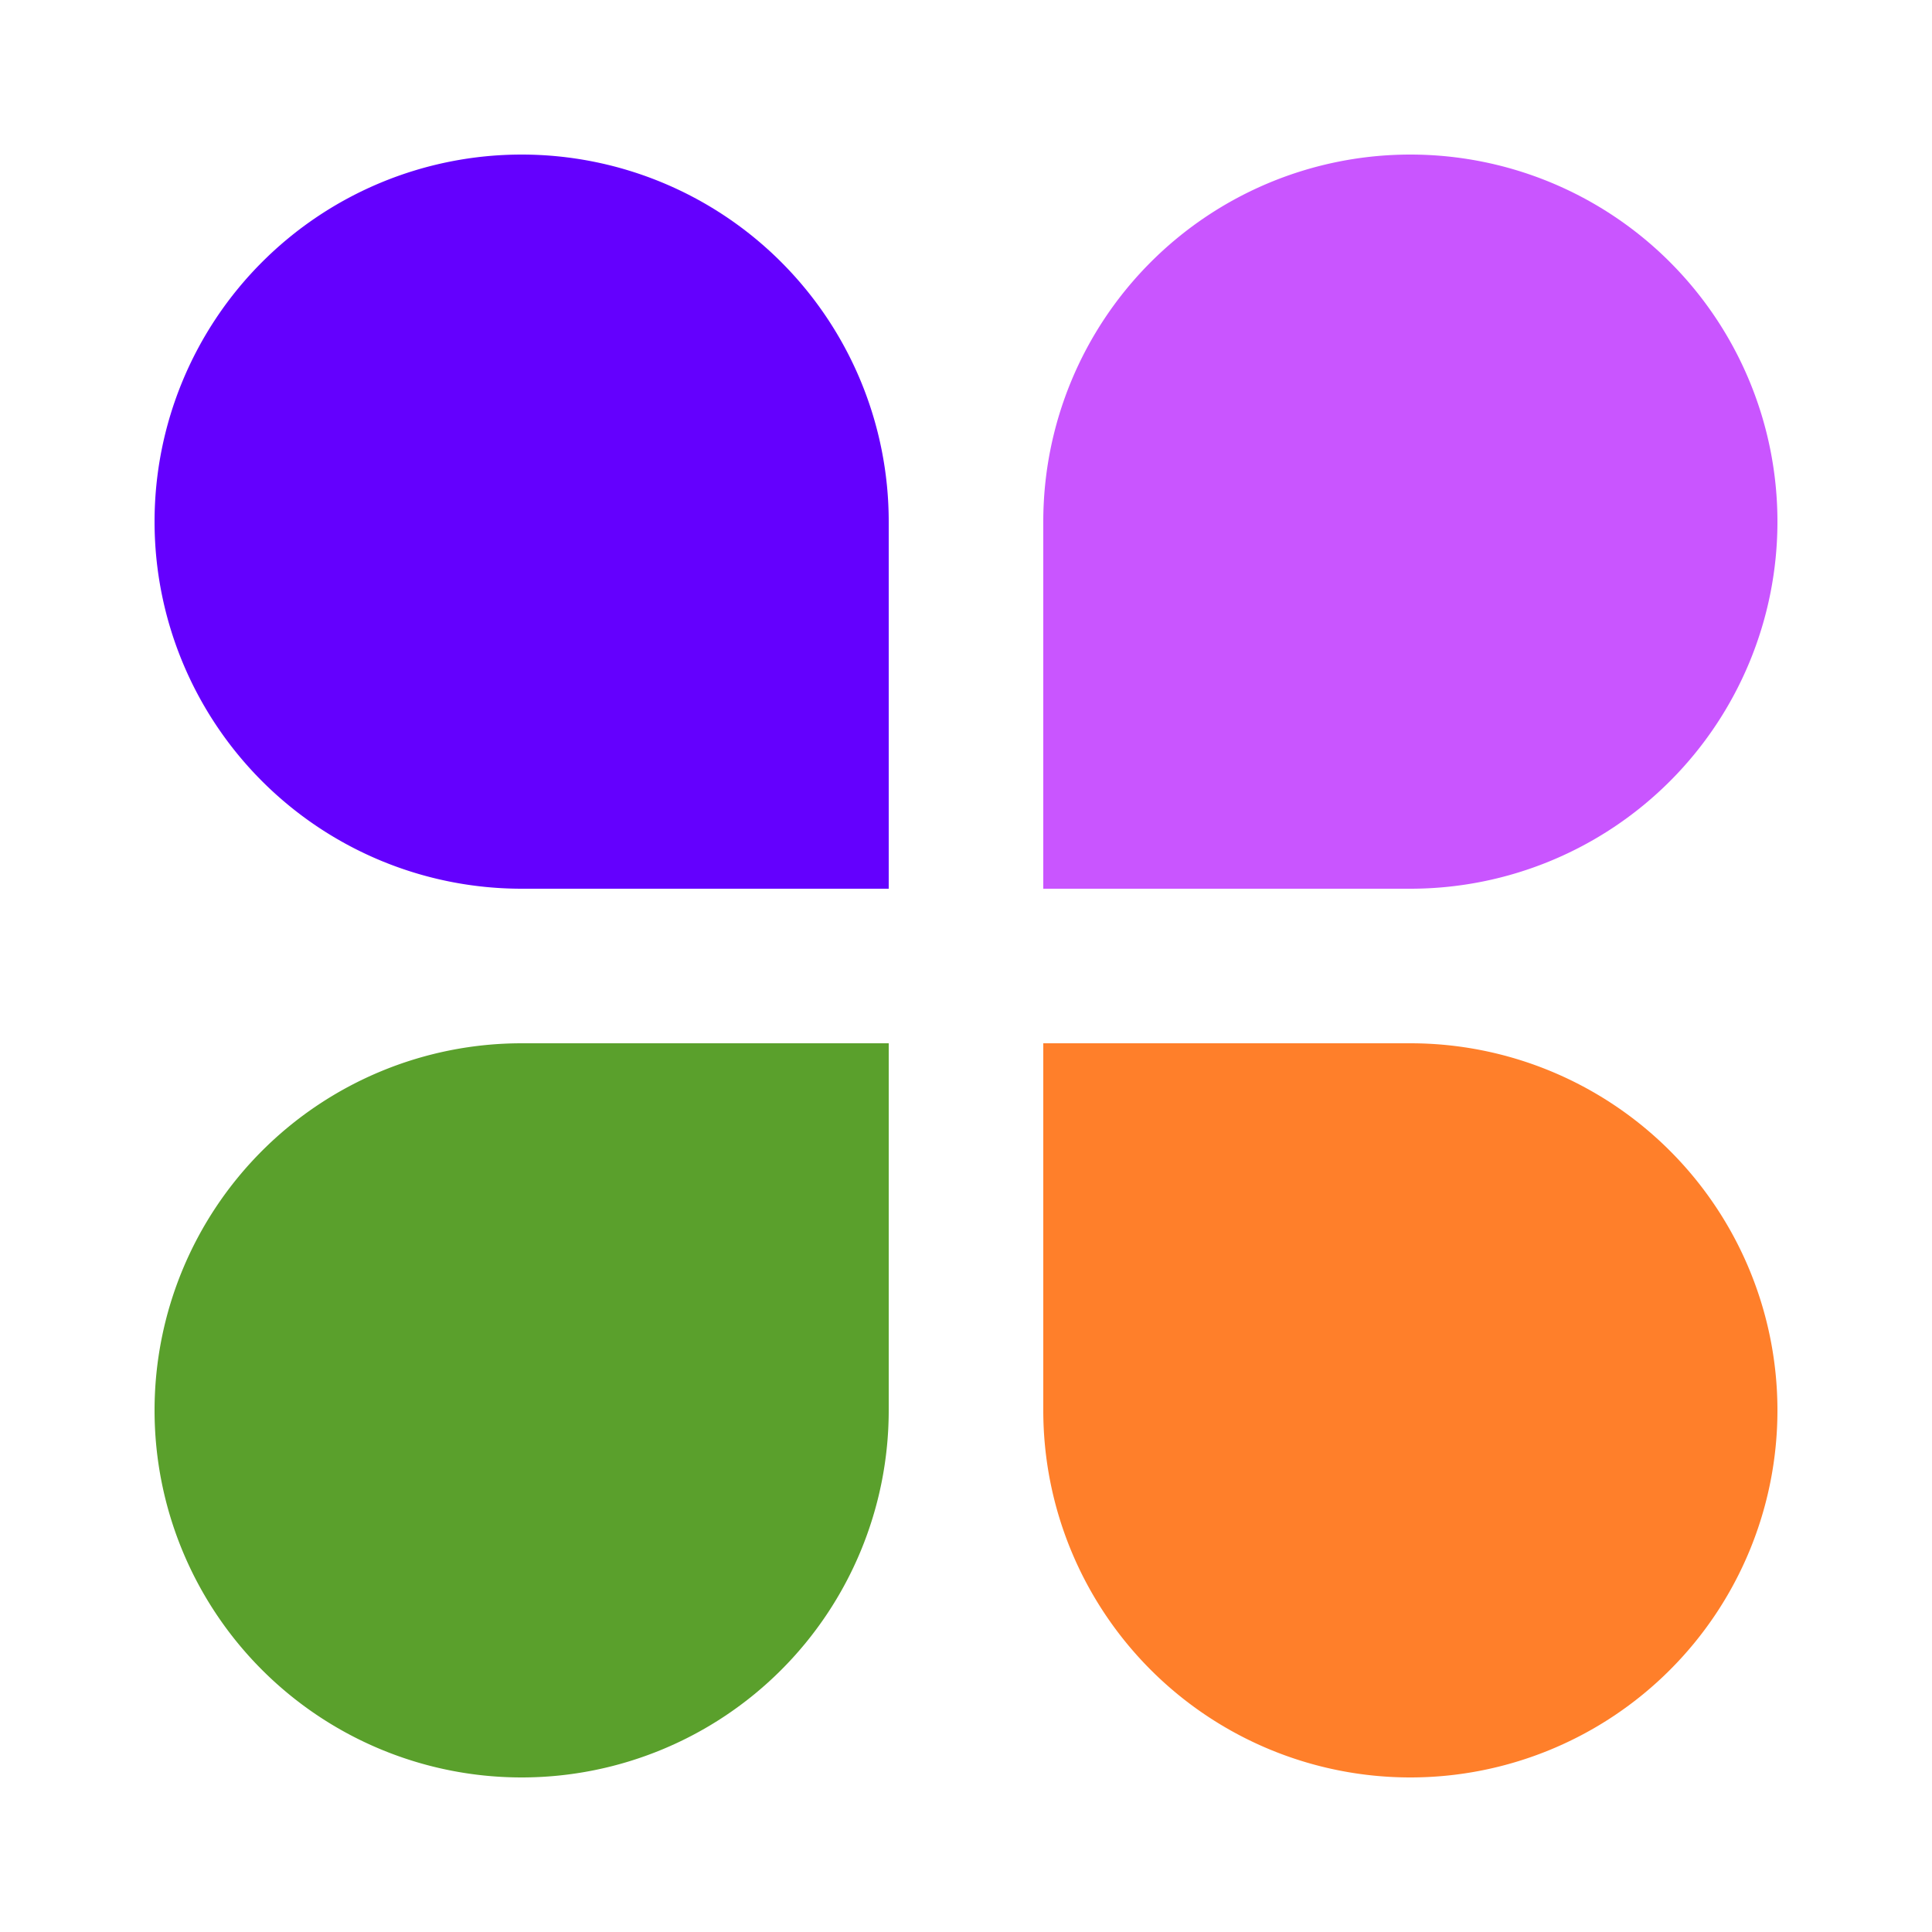 <?xml version="1.0" encoding="UTF-8"?>
<svg width="100" height="100" version="1.1" viewBox="0 0 100 100" xmlns="http://www.w3.org/2000/svg">
	<g fill-rule="evenodd">
		<path d="m27 8a19 19 0 0 0-19 19 19 19 0 0 0 19 19h19v-19a19 19 0 0 0-19-19z" fill="#6400fe"/>
		<path d="m54 54v19a19 19 0 0 0 19 19 19 19 0 0 0 19-19 19 19 0 0 0-19-19h-19z" fill="#ff7f2a"/>
		<path d="m27 54a19 19 0 0 0-19 19 19 19 0 0 0 19 19 19 19 0 0 0 19-19v-19h-19z" fill="#5aa02c"/>
		<path d="m73 8a19 19 0 0 0-19 19v19h19a19 19 0 0 0 19-19 19 19 0 0 0-19-19z" fill="#c955ff"/>
	</g>
</svg>
